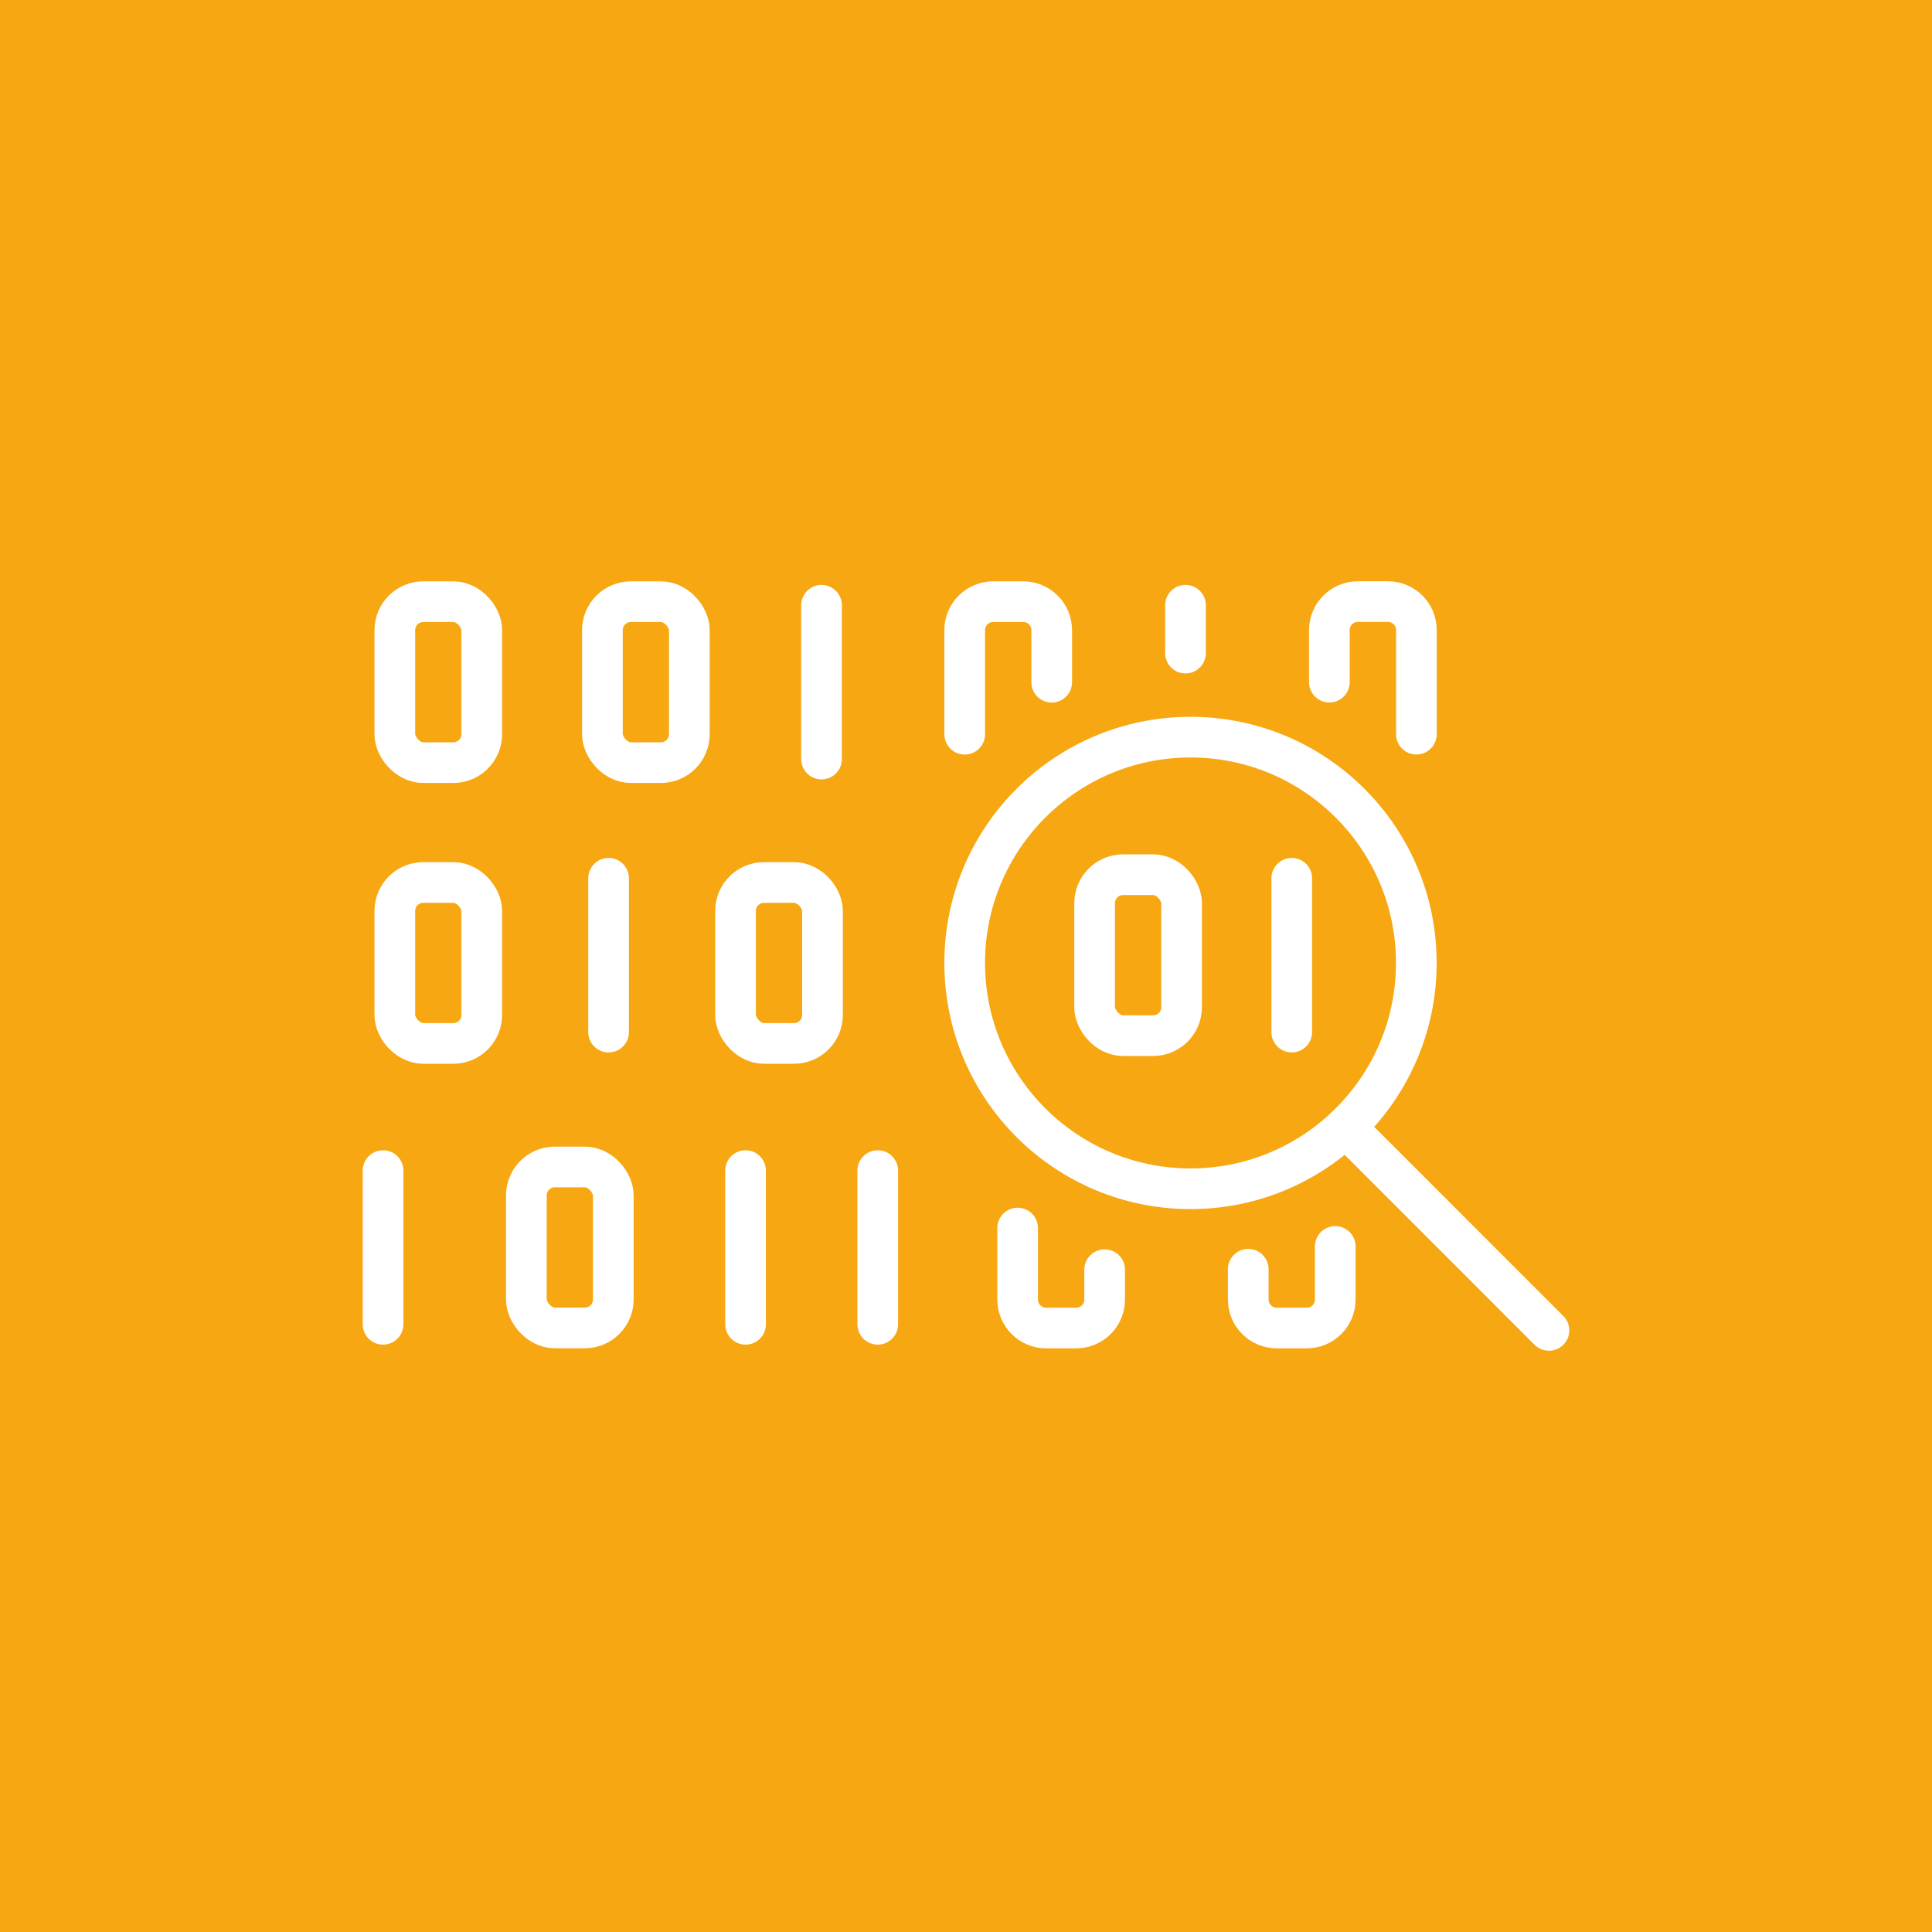 <?xml version="1.0" encoding="UTF-8"?><svg xmlns="http://www.w3.org/2000/svg" viewBox="0 0 266 266"><defs><style>.cls-1{fill:#f7a711;}.cls-2{fill:none;stroke:#fff;stroke-linecap:round;stroke-miterlimit:10;stroke-width:5.6px;}</style></defs><g id="BG"><rect class="cls-1" x="-1.82" y="-2.86" width="269.65" height="269.65"/></g><g id="Layer_2"><g><circle class="cls-2" cx="163.91" cy="132.58" r="31.09"/><line class="cls-2" x1="213.26" y1="183.17" x2="185.27" y2="155.17"/><line class="cls-2" x1="113.11" y1="83.33" x2="113.11" y2="104.51"/><line class="cls-2" x1="83.79" y1="120.92" x2="83.79" y2="142.1"/><line class="cls-2" x1="52.74" y1="161.17" x2="52.74" y2="182.33"/><line class="cls-2" x1="120.85" y1="161.17" x2="120.85" y2="182.33"/><line class="cls-2" x1="102.65" y1="161.17" x2="102.65" y2="182.33"/><line class="cls-2" x1="163.22" y1="83.33" x2="163.22" y2="89.92"/><line class="cls-2" x1="177.85" y1="120.92" x2="177.85" y2="142.1"/><rect class="cls-2" x="150.71" y="120.43" width="11.97" height="22.16" rx="3.92" ry="3.92"/><rect class="cls-2" x="54.36" y="82.84" width="11.97" height="22.16" rx="3.92" ry="3.92"/><rect class="cls-2" x="82.94" y="82.84" width="11.97" height="22.16" rx="3.92" ry="3.92"/><rect class="cls-2" x="101.27" y="121.5" width="11.97" height="22.16" rx="3.92" ry="3.92"/><rect class="cls-2" x="54.36" y="121.5" width="11.97" height="22.16" rx="3.92" ry="3.92"/><rect class="cls-2" x="72.47" y="160.67" width="11.97" height="22.16" rx="3.92" ry="3.92"/><path class="cls-2" d="M152.09,174.81v4.11c0,2.16-1.75,3.92-3.92,3.92h-4.14c-2.16,0-3.92-1.75-3.92-3.92v-9.84"/><path class="cls-2" d="M183.84,171.61v7.31c0,2.16-1.75,3.92-3.92,3.92h-4.14c-2.16,0-3.92-1.75-3.92-3.92v-4.17"/><path class="cls-2" d="M132.82,101.09v-14.33c0-2.16,1.75-3.92,3.92-3.92h4.14c2.16,0,3.92,1.75,3.92,3.92v7.17"/><path class="cls-2" d="M183.03,93.92v-7.17c0-2.16,1.75-3.92,3.92-3.92h4.14c2.16,0,3.92,1.75,3.92,3.92v14.33"/></g></g></svg>